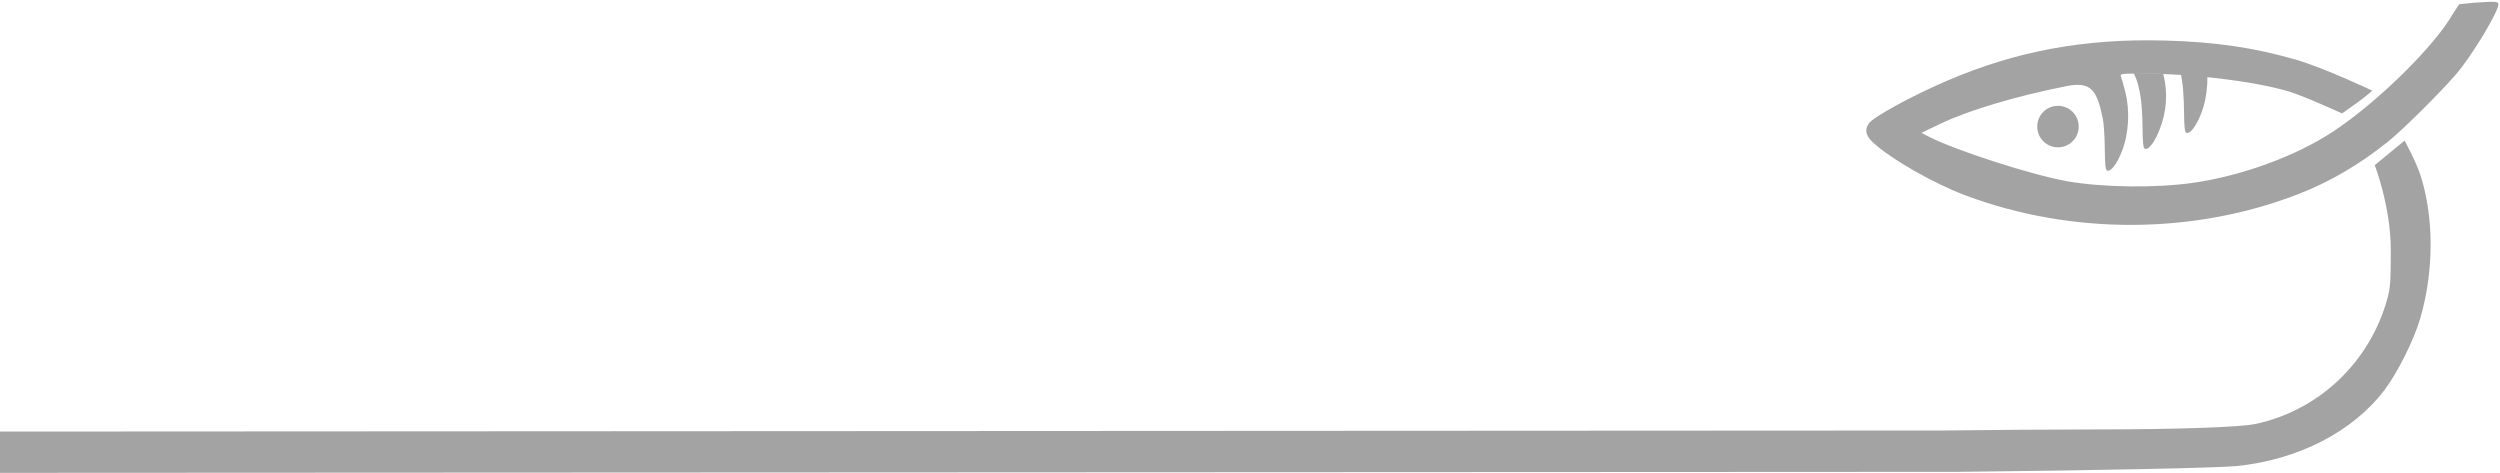 <?xml version="1.0" encoding="UTF-8"?> <svg xmlns="http://www.w3.org/2000/svg" width="692" height="131" viewBox="0 0 692 131" fill="none"><g opacity="0.6"><g opacity="0.6"><path d="M619.066 129.012C614.191 129.507 579.989 130.217 542.187 130.607L0 130.889L-4.99652e-07 119.458L537.511 119.165C549.943 119.004 568.979 118.869 579.813 118.866C602.584 118.86 620.025 118.265 624.338 117.347C641.884 113.614 655.958 100.254 660.808 82.727C661.631 79.754 661.75 78.114 661.776 69.398C661.812 57.27 657.332 45.705 657.332 45.705L665.596 38.918C665.596 38.918 668.854 44.878 670.102 48.857C673.762 60.524 673.69 75.251 669.911 88.172C668.172 94.119 663.646 103.176 660.026 107.952C651.276 119.499 636.152 127.275 619.066 129.012Z" fill="black"></path><path d="M544.147 54.122C535.265 50.803 523.409 44.033 518.489 39.47C516.424 37.555 516.059 35.928 517.296 34.161C518.572 32.341 529.322 26.473 538.955 22.34C558.151 14.103 576.994 10.627 599.228 11.22C613.203 11.592 624.108 13.194 635.683 16.574C643.455 18.844 656.656 25.089 656.656 25.089C656.656 25.089 654.769 26.784 652.47 28.42L648.29 31.394C648.29 31.394 645.651 30.227 642.425 28.8C639.199 27.373 635.168 25.796 633.467 25.296C623.758 22.441 606.626 20.372 592.664 20.367C587.221 20.366 586.787 20.426 587.07 21.139C587.24 21.564 587.782 23.491 588.275 25.421C589.612 30.646 589.26 36.97 587.362 41.827C585.953 45.431 584.318 47.569 583.244 47.212C582.803 47.064 582.646 45.57 582.603 41.09C582.572 37.83 582.319 34.071 582.042 32.736C580.427 24.964 578.849 22.475 571.987 23.838C557.849 26.647 544.716 30.579 536.934 34.333L531.853 36.783L533.917 37.841C541.346 41.652 562.502 48.464 572.203 50.169C582.1 51.909 596.864 52.085 607.18 50.586C620.739 48.616 635.548 43.178 645.838 36.391C658.112 28.296 673.96 12.701 679.002 3.756L680.7 1.163L684.564 0.775C690.693 0.34 691.564 0.388 691.564 1.163C691.564 3.301 684.054 15.71 679.807 20.589C674.896 26.23 665.011 36.008 660.896 39.294C652.998 45.6 644.98 50.291 636.332 53.665C607.404 64.951 573.578 65.118 544.147 54.122Z" fill="black"></path><path d="M593.05 35.057C593.018 31.797 592.766 28.038 592.488 26.703C592.279 25.209 591.597 21.825 590.537 20.235C590.537 20.235 595.638 20.145 598.808 20.526C600.145 25.75 599.706 30.937 597.808 35.794C596.399 39.398 594.764 41.536 593.69 41.178C593.249 41.031 593.092 39.536 593.05 35.057Z" fill="black"></path><path d="M604.536 30.639C604.505 27.38 604.252 23.621 603.975 22.285C603.766 20.792 603.084 17.408 602.024 15.818C600.963 14.227 607.038 14.59 610.208 14.971C611.545 20.195 611.193 26.519 609.295 31.376C607.886 34.98 606.251 37.119 605.177 36.761C604.736 36.613 604.579 35.119 604.536 30.639Z" fill="black"></path></g><path opacity="0.6" d="M569.648 29.293C572.82 29.293 575.391 31.863 575.391 35.035C575.391 38.207 572.82 40.778 569.648 40.778C566.476 40.778 563.904 38.207 563.904 35.035C563.904 31.863 566.476 29.293 569.648 29.293Z" fill="black"></path></g></svg> 